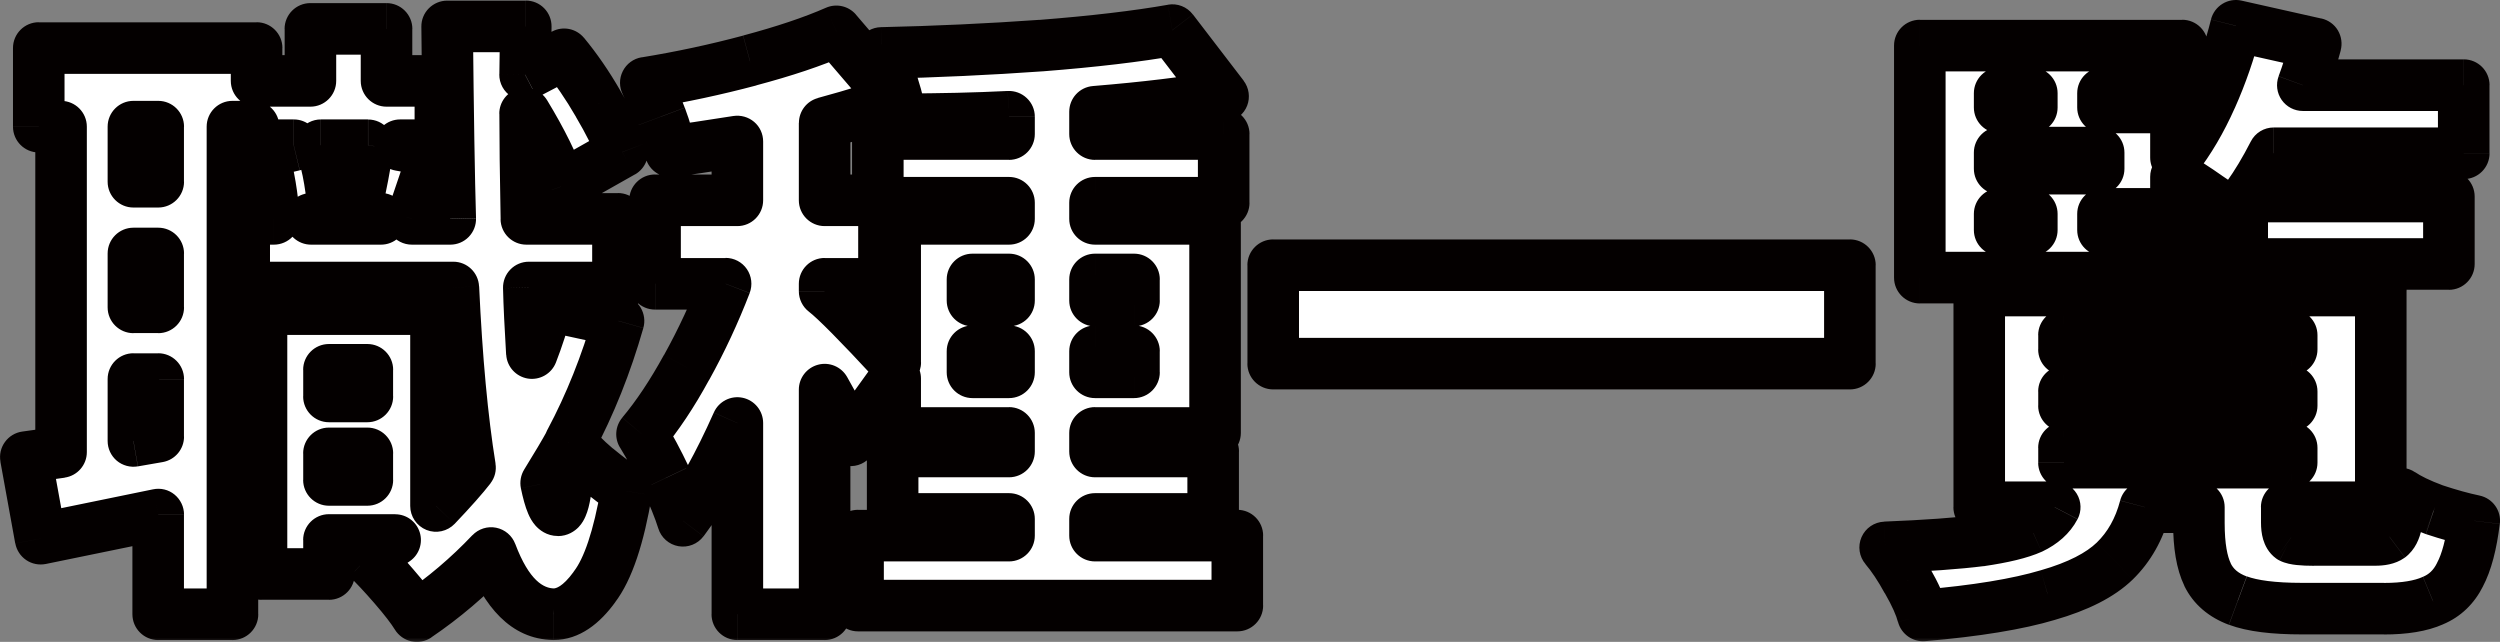 <?xml version="1.0" encoding="UTF-8"?>
<svg id="_レイヤー_2" data-name="レイヤー 2" xmlns="http://www.w3.org/2000/svg" xmlns:xlink="http://www.w3.org/1999/xlink" viewBox="0 0 313.8 80.57">
  <rect x="0" y="0" width="313.8" height="80.57" fill="#808080" stroke="none"/>
  <defs>
    <style>
      .cls-1 {
        mask: url(#mask);
      }

      .cls-2 {
        fill: #fff;
      }

      .cls-3 {
        fill: #040000;
      }
    </style>
    <mask id="mask" x="-.67" y="-1.48" width="315.52" height="82.52" maskUnits="userSpaceOnUse">
      <g id="path-1-outside-1_344_1306" data-name="path-1-outside-1 344 1306">
        <rect class="cls-2" x="-.67" y="-1.48" width="315.52" height="82.52"/>
        <path class="cls-3" d="M77.64,40.28c-1.55,5.44-3.57,10.49-6.06,15.15.72.98,1.81,2.1,3.26,3.34,1.5,1.24,2.77,2.2,3.81,2.87-.98,5.8-2.33,9.81-4.04,12.04-1.66,2.28-3.37,3.42-5.13,3.42-3.31-.05-5.93-2.61-7.84-7.69-2.85,3-5.95,5.64-9.32,7.92-.57-.93-1.53-2.17-2.87-3.73-1.29-1.5-2.41-2.69-3.34-3.57,1.09-.62,2.25-1.37,3.5-2.25h-8.31v4.27h-8.47v-33.24h21.9v24.7c1.97-2.07,3.39-3.68,4.27-4.82-.98-6.11-1.68-13.64-2.1-22.6h-26.25v-8.62h3.73c-.16-2.74-.62-5.51-1.4-8.31l3.88-.93h-5.05v-2.33h-2.64v61.2h-9.32v-12.5l-14.76,3.03-1.86-10.25,4.43-.62V15.9h-2.8V6.03h27.34v4.12h6.76V3.63h9.55v6.52h6.76v8.08h-5.05l4.35.78-2.87,8.47h4.82c-.16-5.07-.28-13.13-.39-24.15h9.86l-.08,6.06,4.89-2.56c1.5,1.81,2.93,3.88,4.27,6.21,1.35,2.28,2.36,4.3,3.03,6.06l-7.69,4.35c-.93-2.69-2.43-5.75-4.5-9.16,0,3.21.05,7.61.16,13.2h11.49v8.62h-11.18c.05,2.17.18,4.92.39,8.23.72-1.86,1.37-3.86,1.94-5.98l8.93,1.94ZM19.86,22.81v-6.91h-3.11v6.91h3.11ZM40.28,18.23c.47,1.35.83,2.8,1.09,4.35s.41,2.95.47,4.19l-2.8.7h8.78l-3.26-.7c.78-3.47,1.32-6.32,1.63-8.54h-5.9ZM19.86,38.58v-6.76h-3.11v6.76h3.11ZM46.11,46.42h-4.82v3.34h4.82v-3.34ZM16.75,55.35l3.11-.54v-7.22h-3.11v7.77ZM70.03,64.05c.72,0,1.22-2.8,1.48-8.39-.62,1.14-1.61,2.8-2.95,4.97.47,2.28.96,3.42,1.48,3.42ZM41.29,60.24h4.82v-3.34h-4.82v3.34ZM155.31,67.23v8.78h-47.61v-8.78h18.95v-2.1h-14.6v-8.47h14.6v-2.33h-14.29v-6.83l-5.59,7.77c-.93-2.07-2.02-4.19-3.26-6.37v28.19h-10.95v-24c-2.33,5.23-4.61,9.32-6.83,12.27-.47-1.5-1.19-3.29-2.17-5.36-.98-2.07-1.97-3.91-2.95-5.51,1.92-2.28,3.78-5.07,5.59-8.39,1.86-3.37,3.5-6.86,4.89-10.49h-8.85v-10.49h10.33v-7.38c-3.94.62-6.73,1.04-8.39,1.24-.21-1.24-.62-2.69-1.24-4.35-.62-1.66-1.24-3.08-1.86-4.27,4.45-.72,8.8-1.66,13.05-2.8,4.3-1.14,7.92-2.36,10.87-3.65l7.46,8.7c-1.97.78-4.94,1.71-8.93,2.8v9.71h6.68v-8.31h16.47v-2.17c-4.14.21-8.67.31-13.59.31-.1-1.14-.41-2.51-.93-4.12-.47-1.66-.96-3.05-1.48-4.19,6.83-.16,13.51-.47,20.04-.93,6.58-.52,12.06-1.17,16.47-1.94l6.37,8.31c-4.45.78-9.81,1.42-16.08,1.94v2.8h16.15v8.62h-16.15v2.02h15.07v26.87h-15.07v2.33h14.83v8.47h-14.83v2.1h17.86ZM103.51,36.56c1.35,1.04,4.3,4.01,8.85,8.93v-18.02h14.29v-2.02h-15.69v10.17h-7.46v.93ZM126.65,37.72v-2.64h-4.58v2.64h4.58ZM142.34,35.08h-4.89v2.64h4.89v-2.64ZM122.07,46.73h4.58v-2.64h-4.58v2.64ZM142.34,46.73v-2.64h-4.89v2.64h4.89ZM159.81,33.29h72.39v12.35h-72.39v-12.35ZM275.23,34.85h-34.25V5.72h32.93v5.98h-9.94v1.79h9.16v6.29c1.66-2.12,3.13-4.63,4.43-7.53,1.29-2.9,2.33-5.9,3.11-9.01l10.02,2.25c-.52,1.92-1.06,3.65-1.63,5.2h20.19v8.54h-23.84c-1.09,2.12-2.17,3.94-3.26,5.44h25.24v8.47h-25.94v-7.46l-1.09,1.4c-.83-.67-1.94-1.48-3.34-2.41-1.4-.98-2.69-1.81-3.88-2.49v4.66h-9.16v2.02h11.26v5.98ZM255.03,11.7h-4.04v1.79h4.04v-1.79ZM263.42,19.16h-12.43v2.02h12.43v-2.02ZM251,26.85v2.02h4.04v-2.02h-4.04ZM298.14,67.78c.83,0,1.42-.13,1.79-.39.41-.31.7-.85.85-1.63.21-.83.39-2.1.54-3.81.98.67,2.38,1.35,4.19,2.02,1.86.62,3.55,1.09,5.05,1.4-.36,2.95-.96,5.2-1.79,6.76-.78,1.55-1.92,2.64-3.42,3.26-1.5.67-3.55,1.01-6.14,1.01h-10.33c-3.52,0-6.19-.34-8-1.01-1.81-.67-3.08-1.76-3.81-3.26-.72-1.5-1.09-3.65-1.09-6.45v-2.02h-6.76c-.72,2.74-1.99,5-3.81,6.76-1.81,1.76-4.61,3.18-8.39,4.27-3.78,1.14-9.01,1.99-15.69,2.56-.31-1.19-.96-2.64-1.94-4.35-.93-1.71-1.86-3.11-2.8-4.19,5.13-.21,9.11-.49,11.96-.85,2.85-.41,4.97-.93,6.37-1.55,1.4-.67,2.38-1.55,2.95-2.64h-9.48v-27.18h50.41v27.18h-11.81v1.94c0,.98.18,1.61.54,1.86.41.21,1.37.31,2.87.31h7.69ZM259.07,42.07v1.79h28.58v-1.79h-28.58ZM259.07,49.14v1.79h28.58v-1.79h-28.58ZM259.07,56.21v1.86h28.58v-1.86h-28.58Z"/>
      </g>
    </mask>
  </defs>
  <g id="_レイヤー_1-2" data-name="レイヤー 1">
    <g>
      <path class="cls-2" d="M77.64,40.28c-1.55,5.44-3.57,10.49-6.06,15.15.72.98,1.81,2.1,3.26,3.34,1.5,1.24,2.77,2.2,3.81,2.87-.98,5.8-2.33,9.81-4.04,12.04-1.66,2.28-3.37,3.42-5.13,3.42-3.31-.05-5.93-2.61-7.84-7.69-2.85,3-5.95,5.64-9.32,7.92-.57-.93-1.53-2.17-2.87-3.73-1.29-1.5-2.41-2.69-3.34-3.57,1.09-.62,2.25-1.37,3.5-2.25h-8.31v4.27h-8.47v-33.24h21.9v24.7c1.97-2.07,3.39-3.68,4.27-4.82-.98-6.11-1.68-13.64-2.1-22.6h-26.25v-8.62h3.73c-.16-2.74-.62-5.51-1.4-8.31l3.88-.93h-5.05v-2.33h-2.64v61.2h-9.32v-12.5l-14.76,3.03-1.86-10.25,4.43-.62V15.9h-2.8V6.03h27.34v4.12h6.76V3.63h9.55v6.52h6.76v8.08h-5.05l4.35.78-2.87,8.47h4.82c-.16-5.07-.28-13.13-.39-24.15h9.86l-.08,6.06,4.89-2.56c1.5,1.81,2.93,3.88,4.27,6.21,1.35,2.28,2.36,4.3,3.03,6.06l-7.69,4.35c-.93-2.69-2.43-5.75-4.5-9.16,0,3.21.05,7.61.16,13.2h11.49v8.62h-11.18c.05,2.17.18,4.92.39,8.23.72-1.86,1.37-3.86,1.94-5.98l8.93,1.94ZM19.86,22.81v-6.91h-3.11v6.91h3.11ZM40.28,18.23c.47,1.35.83,2.8,1.09,4.35s.41,2.95.47,4.19l-2.8.7h8.78l-3.26-.7c.78-3.47,1.32-6.32,1.63-8.54h-5.9ZM19.86,38.58v-6.76h-3.11v6.76h3.11ZM46.11,46.42h-4.82v3.34h4.82v-3.34ZM16.75,55.35l3.11-.54v-7.22h-3.11v7.77ZM70.03,64.05c.72,0,1.22-2.8,1.48-8.39-.62,1.14-1.61,2.8-2.95,4.97.47,2.28.96,3.42,1.48,3.42ZM41.29,60.24h4.82v-3.34h-4.82v3.34ZM155.31,67.23v8.78h-47.61v-8.78h18.95v-2.1h-14.6v-8.47h14.6v-2.33h-14.29v-6.83l-5.59,7.77c-.93-2.07-2.02-4.19-3.26-6.37v28.19h-10.95v-24c-2.33,5.23-4.61,9.32-6.83,12.27-.47-1.5-1.19-3.29-2.17-5.36-.98-2.07-1.97-3.91-2.95-5.51,1.92-2.28,3.78-5.07,5.59-8.39,1.86-3.37,3.5-6.86,4.89-10.49h-8.85v-10.49h10.33v-7.38c-3.94.62-6.73,1.04-8.39,1.24-.21-1.24-.62-2.69-1.24-4.35-.62-1.66-1.24-3.08-1.86-4.27,4.45-.72,8.8-1.66,13.05-2.8,4.3-1.14,7.92-2.36,10.87-3.65l7.46,8.7c-1.97.78-4.94,1.71-8.93,2.8v9.71h6.68v-8.31h16.47v-2.17c-4.14.21-8.67.31-13.59.31-.1-1.14-.41-2.51-.93-4.12-.47-1.66-.96-3.05-1.48-4.19,6.83-.16,13.51-.47,20.04-.93,6.58-.52,12.06-1.17,16.47-1.94l6.37,8.31c-4.45.78-9.81,1.42-16.08,1.94v2.8h16.15v8.62h-16.15v2.02h15.07v26.87h-15.07v2.33h14.83v8.47h-14.83v2.1h17.86ZM103.51,36.56c1.35,1.04,4.3,4.01,8.85,8.93v-18.02h14.29v-2.02h-15.69v10.17h-7.46v.93ZM126.65,37.72v-2.64h-4.58v2.64h4.58ZM142.34,35.08h-4.89v2.64h4.89v-2.64ZM122.07,46.73h4.58v-2.64h-4.58v2.64ZM142.34,46.73v-2.64h-4.89v2.64h4.89ZM159.81,33.29h72.39v12.35h-72.39v-12.35ZM275.23,34.85h-34.25V5.72h32.93v5.98h-9.94v1.79h9.16v6.29c1.66-2.12,3.13-4.63,4.43-7.53,1.29-2.9,2.33-5.9,3.11-9.01l10.02,2.25c-.52,1.92-1.06,3.65-1.63,5.2h20.19v8.54h-23.84c-1.09,2.12-2.17,3.94-3.26,5.44h25.24v8.47h-25.94v-7.46l-1.09,1.4c-.83-.67-1.94-1.48-3.34-2.41-1.4-.98-2.69-1.81-3.88-2.49v4.66h-9.16v2.02h11.26v5.98ZM255.03,11.7h-4.04v1.79h4.04v-1.79ZM263.42,19.16h-12.43v2.02h12.43v-2.02ZM251,26.85v2.02h4.04v-2.02h-4.04ZM298.14,67.78c.83,0,1.42-.13,1.79-.39.41-.31.7-.85.85-1.63.21-.83.39-2.1.54-3.81.98.67,2.38,1.35,4.19,2.02,1.86.62,3.55,1.09,5.05,1.4-.36,2.95-.96,5.2-1.79,6.76-.78,1.55-1.92,2.64-3.42,3.26-1.5.67-3.55,1.01-6.14,1.01h-10.33c-3.52,0-6.19-.34-8-1.01-1.81-.67-3.08-1.76-3.81-3.26-.72-1.5-1.09-3.65-1.09-6.45v-2.02h-6.76c-.72,2.74-1.99,5-3.81,6.76-1.81,1.76-4.61,3.18-8.39,4.27-3.78,1.14-9.01,1.99-15.69,2.56-.31-1.19-.96-2.64-1.94-4.35-.93-1.71-1.86-3.11-2.8-4.19,5.13-.21,9.11-.49,11.96-.85,2.85-.41,4.97-.93,6.37-1.55,1.4-.67,2.38-1.55,2.95-2.64h-9.48v-27.18h50.41v27.18h-11.81v1.94c0,.98.18,1.61.54,1.86.41.21,1.37.31,2.87.31h7.69ZM259.07,42.07v1.79h28.58v-1.79h-28.58ZM259.07,49.14v1.79h28.58v-1.79h-28.58ZM259.07,56.21v1.86h28.58v-1.86h-28.58Z"/>
      <g class="cls-1">
        <path class="cls-3" d="M77.64,40.28l3.11.89c.25-.86.12-1.78-.33-2.55-.46-.77-1.22-1.31-2.09-1.5l-.69,3.16ZM71.58,55.43l-2.86-1.52c-.59,1.1-.49,2.44.25,3.44l2.61-1.92ZM74.85,58.77l-2.11,2.46s.03.02.04.04l2.06-2.49ZM78.65,61.64l3.19.54c.22-1.27-.34-2.55-1.43-3.25l-1.76,2.71ZM74.61,73.68l-2.57-1.97s-.03.04-.05.07l2.62,1.9ZM69.49,77.1l-.05,3.24s.03,0,.05,0v-3.24ZM61.64,69.41l3.03-1.14c-.39-1.04-1.3-1.81-2.39-2.03-1.09-.22-2.22.14-2.99.95l2.35,2.23ZM52.32,77.33l-2.76,1.69c.46.75,1.21,1.29,2.08,1.48.86.19,1.77.01,2.5-.48l-1.81-2.68ZM49.45,73.6l-2.45,2.11h0s2.45-2.11,2.45-2.11ZM46.11,70.03l-1.61-2.81c-.89.51-1.49,1.41-1.61,2.43-.12,1.02.25,2.03.99,2.74l2.22-2.35ZM49.6,67.78l1.87,2.64c1.15-.81,1.64-2.28,1.21-3.62-.43-1.34-1.67-2.25-3.08-2.25v3.24ZM41.29,67.78v-3.24c-1.79,0-3.24,1.45-3.24,3.24h3.24ZM41.29,72.05v3.24c1.79,0,3.24-1.45,3.24-3.24h-3.24ZM32.83,72.05h-3.24c0,1.79,1.45,3.24,3.24,3.24v-3.24ZM32.83,38.81v-3.24c-1.79,0-3.24,1.45-3.24,3.24h3.24ZM54.73,38.81h3.24c0-1.79-1.45-3.24-3.24-3.24v3.24ZM54.73,63.51h-3.24c0,1.32.81,2.51,2.04,3.01,1.23.49,2.63.18,3.55-.78l-2.35-2.23ZM59,58.69l2.56,1.98c.55-.71.78-1.61.63-2.49l-3.2.51ZM56.9,36.09l3.23-.15c-.08-1.73-1.5-3.09-3.23-3.09v3.24ZM30.65,36.09h-3.24c0,1.79,1.45,3.24,3.24,3.24v-3.24ZM30.65,27.47v-3.24c-1.79,0-3.24,1.45-3.24,3.24h3.24ZM34.38,27.47v3.24c.89,0,1.74-.37,2.35-1.01.61-.65.93-1.52.88-2.41l-3.23.18ZM32.98,19.16l-.76-3.15c-.85.2-1.59.75-2.03,1.5-.45.76-.56,1.66-.33,2.51l3.12-.87ZM36.87,18.23l.76,3.15c1.59-.38,2.65-1.9,2.46-3.53-.19-1.63-1.57-2.86-3.21-2.86v3.24ZM31.82,18.23h-3.24c0,1.79,1.45,3.24,3.24,3.24v-3.24ZM31.82,15.9h3.24c0-1.79-1.45-3.24-3.24-3.24v3.24ZM29.18,15.9v-3.24c-1.79,0-3.24,1.45-3.24,3.24h3.24ZM29.18,77.1v3.24c1.79,0,3.24-1.45,3.24-3.24h-3.24ZM19.86,77.1h-3.24c0,1.79,1.45,3.24,3.24,3.24v-3.24ZM19.86,64.59h3.24c0-.97-.44-1.89-1.19-2.51s-1.74-.86-2.7-.66l.65,3.17ZM5.1,67.62l-3.18.58c.16.86.65,1.61,1.37,2.1.72.49,1.61.66,2.46.49l-.65-3.17ZM3.24,57.37l-.45-3.2c-.87.12-1.66.6-2.17,1.31-.52.71-.72,1.61-.56,2.47l3.18-.58ZM7.66,56.75l.45,3.2c1.6-.22,2.79-1.59,2.79-3.2h-3.24ZM7.66,15.9h3.24c0-1.79-1.45-3.24-3.24-3.24v3.24ZM4.87,15.9H1.63c0,1.79,1.45,3.24,3.24,3.24v-3.24ZM4.87,6.03v-3.24c-1.79,0-3.24,1.45-3.24,3.24h3.24ZM32.21,6.03h3.24c0-1.79-1.45-3.24-3.24-3.24v3.24ZM32.21,10.15h-3.24c0,1.79,1.45,3.24,3.24,3.24v-3.24ZM38.96,10.15v3.24c1.79,0,3.24-1.45,3.24-3.24h-3.24ZM38.96,3.63V.39c-1.79,0-3.24,1.45-3.24,3.24h3.24ZM48.52,3.63h3.24c0-1.79-1.45-3.24-3.24-3.24v3.24ZM48.52,10.15h-3.24c0,1.79,1.45,3.24,3.24,3.24v-3.24ZM55.27,10.15h3.24c0-1.79-1.45-3.24-3.24-3.24v3.24ZM55.27,18.23v3.24c1.79,0,3.24-1.45,3.24-3.24h-3.24ZM50.23,18.23v-3.24c-1.68,0-3.08,1.28-3.22,2.95-.15,1.67,1,3.18,2.65,3.47l.57-3.19ZM54.57,19l3.06,1.04c.3-.89.2-1.87-.28-2.69-.48-.81-1.29-1.37-2.22-1.54l-.57,3.19ZM51.7,27.47l-3.06-1.04c-.34.99-.17,2.08.43,2.93.61.85,1.59,1.35,2.63,1.35v-3.24ZM56.52,27.47v3.24c.88,0,1.71-.35,2.32-.98.61-.63.94-1.48.91-2.35l-3.23.1ZM56.13,3.31V.08c-.86,0-1.69.35-2.3.96-.61.61-.95,1.44-.94,2.31l3.24-.03ZM65.99,3.31l3.24.04c.01-.87-.32-1.7-.93-2.32-.61-.62-1.44-.96-2.3-.96v3.24ZM65.91,9.37l-3.24-.04c-.01,1.14.57,2.2,1.54,2.8.97.6,2.18.64,3.19.11l-1.5-2.87ZM70.81,6.81l2.49-2.06c-.98-1.18-2.64-1.51-3.99-.8l1.5,2.87ZM75.08,13.02l-2.8,1.62s.01.02.02.03l2.79-1.65ZM78.11,19.08l1.59,2.82c1.39-.79,2-2.48,1.43-3.97l-3.02,1.16ZM70.42,23.43l-3.06,1.06c.31.91,1.02,1.63,1.91,1.97.9.34,1.9.26,2.74-.21l-1.59-2.82ZM65.91,14.27l2.77-1.68c-.75-1.24-2.24-1.83-3.64-1.44-1.4.39-2.37,1.66-2.37,3.12h3.24ZM66.07,27.47l-3.24.06c.03,1.76,1.47,3.18,3.24,3.18v-3.24ZM77.56,27.47h3.24c0-1.79-1.45-3.24-3.24-3.24v3.24ZM77.56,36.09v3.24c1.79,0,3.24-1.45,3.24-3.24h-3.24ZM66.38,36.09v-3.24c-.87,0-1.71.35-2.32.98-.61.62-.94,1.47-.92,2.34l3.24-.08ZM66.77,44.32l-3.23.2c.09,1.52,1.23,2.76,2.73,3,1.5.23,2.96-.61,3.51-2.02l-3.02-1.17ZM68.71,38.34l.69-3.16c-1.69-.37-3.37.66-3.81,2.32l3.13.84ZM19.86,22.81v3.24c1.79,0,3.24-1.45,3.24-3.24h-3.24ZM19.86,15.9h3.24c0-1.79-1.45-3.24-3.24-3.24v3.24ZM16.75,15.9v-3.24c-1.79,0-3.24,1.45-3.24,3.24h3.24ZM16.75,22.81h-3.24c0,1.79,1.45,3.24,3.24,3.24v-3.24ZM40.28,18.23v-3.24c-1.05,0-2.03.51-2.64,1.36-.61.85-.76,1.95-.42,2.94l3.06-1.06ZM41.37,22.58l3.19-.53h0l-3.19.53ZM41.84,26.77l.78,3.14c1.49-.37,2.51-1.74,2.45-3.27l-3.23.13ZM39.04,27.47l-.78-3.14c-1.59.4-2.63,1.91-2.43,3.54.2,1.62,1.58,2.84,3.21,2.84v-3.24ZM47.82,27.47v3.24c1.66,0,3.04-1.25,3.22-2.9s-.92-3.16-2.54-3.51l-.68,3.16ZM44.56,26.77l-3.16-.71c-.19.84-.03,1.73.43,2.45.47.73,1.2,1.24,2.05,1.42l.68-3.16ZM46.19,18.23l3.21.45c.13-.93-.15-1.87-.76-2.57-.61-.71-1.5-1.11-2.44-1.11v3.24ZM19.86,38.58v3.24c1.79,0,3.24-1.45,3.24-3.24h-3.24ZM19.86,31.82h3.24c0-1.79-1.45-3.24-3.24-3.24v3.24ZM16.75,31.82v-3.24c-1.79,0-3.24,1.45-3.24,3.24h3.24ZM16.75,38.58h-3.24c0,1.79,1.45,3.24,3.24,3.24v-3.24ZM46.11,46.42h3.24c0-1.79-1.45-3.24-3.24-3.24v3.24ZM41.29,46.42v-3.24c-1.79,0-3.24,1.45-3.24,3.24h3.24ZM41.29,49.76h-3.24c0,1.79,1.45,3.24,3.24,3.24v-3.24ZM46.11,49.76v3.24c1.79,0,3.24-1.45,3.24-3.24h-3.24ZM16.75,55.35h-3.24c0,.96.42,1.86,1.15,2.48.73.61,1.7.87,2.64.71l-.56-3.19ZM19.86,54.81l.56,3.19c1.55-.27,2.68-1.62,2.68-3.19h-3.24ZM19.86,47.58h3.24c0-1.79-1.45-3.24-3.24-3.24v3.24ZM16.75,47.58v-3.24c-1.79,0-3.24,1.45-3.24,3.24h3.24ZM71.51,55.66l3.23.15c.07-1.51-.91-2.86-2.36-3.27-1.45-.41-2.99.24-3.71,1.57l2.84,1.55ZM68.55,60.63l-2.75-1.7c-.43.7-.58,1.54-.42,2.35l3.17-.65ZM41.29,60.24h-3.24c0,1.79,1.45,3.24,3.24,3.24v-3.24ZM46.11,60.24v3.24c1.79,0,3.24-1.45,3.24-3.24h-3.24ZM46.11,56.91h3.24c0-1.79-1.45-3.24-3.24-3.24v3.24ZM41.29,56.91v-3.24c-1.79,0-3.24,1.45-3.24,3.24h3.24ZM74.53,39.4c-1.5,5.23-3.43,10.07-5.8,14.51l5.71,3.05c2.6-4.88,4.7-10.14,6.31-15.78l-6.22-1.78ZM68.98,57.35c.93,1.26,2.22,2.55,3.76,3.88l4.21-4.91c-1.36-1.16-2.24-2.09-2.76-2.8l-5.21,3.84ZM72.78,61.26c1.55,1.28,2.92,2.33,4.11,3.09l3.53-5.43c-.89-.58-2.05-1.45-3.51-2.65l-4.13,4.99ZM75.46,61.1c-.97,5.73-2.22,9.06-3.42,10.61l5.13,3.94c2.22-2.9,3.67-7.6,4.66-13.47l-6.38-1.08ZM72,71.78c-1.42,1.95-2.28,2.08-2.51,2.08v6.47c3.3,0,5.85-2.14,7.74-4.75l-5.23-3.81ZM69.54,73.86c-1.24-.02-3.09-.88-4.87-5.6l-6.06,2.29c2.05,5.43,5.44,9.7,10.82,9.78l.1-6.47ZM59.29,67.18c-2.69,2.84-5.62,5.32-8.79,7.47l3.63,5.36c3.56-2.41,6.85-5.21,9.85-8.38l-4.7-4.45ZM55.08,75.64c-.71-1.16-1.81-2.57-3.19-4.16l-4.89,4.24c1.31,1.51,2.13,2.6,2.56,3.3l5.52-3.37ZM51.9,71.49c-1.33-1.55-2.53-2.83-3.57-3.81l-4.44,4.71c.82.78,1.85,1.88,3.11,3.33l4.9-4.23ZM47.71,72.84c1.2-.68,2.45-1.49,3.76-2.42l-3.74-5.28c-1.17.83-2.25,1.52-3.23,2.08l3.21,5.62ZM49.6,64.54h-8.31v6.47h8.31v-6.47ZM38.06,67.78v4.27h6.47v-4.27h-6.47ZM41.29,68.81h-8.47v6.47h8.47v-6.47ZM36.06,72.05v-33.24h-6.47v33.24h6.47ZM32.83,42.04h21.9v-6.47h-21.9v6.47ZM51.49,38.81v24.7h6.47v-24.7h-6.47ZM57.08,65.74c1.99-2.09,3.5-3.79,4.49-5.07l-5.12-3.96c-.78,1-2.11,2.51-4.06,4.57l4.69,4.46ZM62.2,58.18c-.96-5.95-1.65-13.35-2.06-22.24l-6.47.3c.42,9.03,1.13,16.7,2.13,22.97l6.39-1.03ZM56.9,32.85h-26.25v6.47h26.25v-6.47ZM33.89,36.09v-8.62h-6.47v8.62h6.47ZM30.65,30.71h3.73v-6.47h-3.73v6.47ZM37.61,27.29c-.17-2.99-.68-5.99-1.51-8.99l-6.24,1.73c.72,2.59,1.14,5.13,1.29,7.63l6.46-.37ZM33.74,22.31l3.88-.93-1.51-6.29-3.88.93,1.51,6.29ZM36.87,14.99h-5.05v6.47h5.05v-6.47ZM35.05,18.23v-2.33h-6.47v2.33h6.47ZM31.82,12.66h-2.64v6.47h2.64v-6.47ZM25.94,15.9v61.2h6.47V15.9h-6.47ZM29.18,73.86h-9.32v6.47h9.32v-6.47ZM23.09,77.1v-12.5h-6.47v12.5h6.47ZM19.21,61.42l-14.76,3.03,1.3,6.34,14.76-3.03-1.3-6.34ZM8.28,67.04l-1.86-10.25L.05,57.95l1.86,10.25,6.37-1.16ZM3.69,60.58l4.43-.62-.9-6.41-4.43.62.9,6.41ZM10.9,56.75V15.9h-6.47v40.85h6.47ZM7.66,12.66h-2.8v6.47h2.8v-6.47ZM8.1,15.9V6.03H1.63v9.86h6.47ZM4.87,9.27h27.34V2.8H4.87v6.47ZM28.97,6.03v4.12h6.47v-4.12h-6.47ZM32.21,13.39h6.76v-6.47h-6.76v6.47ZM42.2,10.15V3.63h-6.47v6.52h6.47ZM38.96,6.86h9.55V.39h-9.55v6.47ZM45.28,3.63v6.52h6.47V3.63h-6.47ZM48.52,13.39h6.76v-6.47h-6.76v6.47ZM52.04,10.15v8.08h6.47v-8.08h-6.47ZM55.27,14.99h-5.05v6.47h5.05v-6.47ZM49.66,21.41l4.35.78,1.14-6.37-4.35-.78-1.14,6.37ZM51.51,17.96l-2.87,8.47,6.13,2.08,2.87-8.47-6.13-2.08ZM51.7,30.71h4.82v-6.47h-4.82v6.47ZM59.75,27.37c-.15-5.04-.28-13.06-.39-24.09l-6.47.06c.1,11.03.23,19.11.39,24.22l6.47-.2ZM56.13,6.55h9.86V.08h-9.86v6.47ZM62.76,3.27l-.08,6.06,6.47.08.08-6.06-6.47-.08ZM67.42,12.24l4.89-2.56-3-5.73-4.89,2.56,3,5.73ZM68.32,8.87c1.37,1.65,2.69,3.57,3.96,5.77l5.6-3.24c-1.42-2.47-2.95-4.69-4.58-6.66l-4.98,4.13ZM72.29,14.67c1.29,2.18,2.2,4.03,2.79,5.57l6.05-2.31c-.76-1.98-1.86-4.17-3.27-6.55l-5.57,3.29ZM76.51,16.26l-7.69,4.35,3.19,5.63,7.69-4.35-3.19-5.63ZM73.48,22.37c-1.03-2.98-2.65-6.24-4.8-9.78l-5.54,3.35c2,3.29,3.38,6.14,4.21,8.55l6.12-2.12ZM62.68,14.27c0,3.24.05,7.66.16,13.26l6.47-.12c-.1-5.58-.15-9.96-.15-13.14h-6.47ZM66.07,30.71h11.49v-6.47h-11.49v6.47ZM74.33,27.47v8.62h6.47v-8.62h-6.47ZM77.56,32.85h-11.18v6.47h11.18v-6.47ZM63.14,36.17c.05,2.23.19,5.02.39,8.36l6.46-.4c-.21-3.29-.33-5.99-.38-8.11l-6.47.15ZM69.78,45.5c.77-1.98,1.45-4.09,2.05-6.31l-6.25-1.68c-.54,2.02-1.15,3.9-1.83,5.65l6.03,2.35ZM68.02,41.5l8.93,1.94,1.38-6.32-8.93-1.94-1.38,6.32ZM23.09,22.81v-6.91h-6.47v6.91h6.47ZM19.86,12.66h-3.11v6.47h3.11v-6.47ZM13.51,15.9v6.91h6.47v-6.91h-6.47ZM16.75,26.05h3.11v-6.47h-3.11v6.47ZM37.23,19.29c.4,1.16.72,2.43.95,3.82l6.38-1.06c-.29-1.71-.69-3.34-1.22-4.88l-6.12,2.12ZM38.18,23.11c.24,1.45.38,2.72.42,3.8l6.47-.27c-.06-1.41-.23-2.94-.51-4.59l-6.38,1.06ZM41.05,23.63l-2.8.7,1.57,6.28,2.8-.7-1.57-6.28ZM39.04,30.71h8.78v-6.47h-8.78v6.47ZM48.5,24.3l-3.26-.7-1.36,6.33,3.26.7,1.36-6.33ZM47.71,27.48c.79-3.51,1.35-6.45,1.68-8.8l-6.41-.89c-.29,2.1-.82,4.86-1.58,8.28l6.32,1.41ZM46.19,14.99h-5.9v6.47h5.9v-6.47ZM23.09,38.58v-6.76h-6.47v6.76h6.47ZM19.86,28.58h-3.11v6.47h3.11v-6.47ZM13.51,31.82v6.76h6.47v-6.76h-6.47ZM16.75,41.81h3.11v-6.47h-3.11v6.47ZM46.11,43.18h-4.82v6.47h4.82v-6.47ZM38.06,46.42v3.34h6.47v-3.34h-6.47ZM41.29,53h4.82v-6.47h-4.82v6.47ZM49.34,49.76v-3.34h-6.47v3.34h6.47ZM17.31,58.54l3.11-.54-1.12-6.38-3.11.54,1.12,6.38ZM23.09,54.81v-7.22h-6.47v7.22h6.47ZM19.86,44.35h-3.11v6.47h3.11v-6.47ZM13.51,47.58v7.77h6.47v-7.77h-6.47ZM70.03,67.29c1.24,0,2.12-.63,2.6-1.13.45-.47.71-.99.86-1.34.31-.7.5-1.53.63-2.3.28-1.61.48-3.87.61-6.7l-6.47-.3c-.13,2.76-.31,4.69-.52,5.88-.11.62-.2.85-.19.84,0-.02.03-.08.09-.16.05-.08.15-.23.3-.39.32-.33,1.02-.87,2.08-.87v6.47ZM68.66,54.11c-.58,1.06-1.52,2.65-2.86,4.82l5.5,3.41c1.35-2.19,2.38-3.9,3.04-5.12l-5.68-3.1ZM65.38,61.28c.25,1.2.54,2.32.92,3.2.18.43.47.99.92,1.5.45.5,1.38,1.3,2.81,1.3v-6.47c1.16,0,1.84.66,2.04.88.2.22.24.36.18.22-.11-.26-.3-.85-.52-1.93l-6.34,1.3ZM41.29,63.48h4.82v-6.47h-4.82v6.47ZM49.34,60.24v-3.34h-6.47v3.34h6.47ZM46.11,53.67h-4.82v6.47h4.82v-6.47ZM38.06,56.91v3.34h6.47v-3.34h-6.47ZM155.31,67.23h3.24c0-1.79-1.45-3.24-3.24-3.24v3.24ZM155.31,76.01v3.24c1.79,0,3.24-1.45,3.24-3.24h-3.24ZM107.7,76.01h-3.24c0,1.79,1.45,3.24,3.24,3.24v-3.24ZM107.7,67.23v-3.24c-1.79,0-3.24,1.45-3.24,3.24h3.24ZM126.65,67.23v3.24c1.79,0,3.24-1.45,3.24-3.24h-3.24ZM126.65,65.14h3.24c0-1.79-1.45-3.24-3.24-3.24v3.24ZM112.05,65.14h-3.24c0,1.79,1.45,3.24,3.24,3.24v-3.24ZM112.05,56.67v-3.24c-1.79,0-3.24,1.45-3.24,3.24h3.24ZM126.65,56.67v3.24c1.79,0,3.24-1.45,3.24-3.24h-3.24ZM126.65,54.34h3.24c0-1.79-1.45-3.24-3.24-3.24v3.24ZM112.36,54.34h-3.24c0,1.79,1.45,3.24,3.24,3.24v-3.24ZM112.36,47.51h3.24c0-1.4-.91-2.65-2.24-3.08-1.34-.43-2.8.05-3.62,1.19l2.63,1.89ZM106.77,55.27l-2.95,1.33c.47,1.05,1.48,1.78,2.63,1.89,1.15.12,2.28-.39,2.95-1.33l-2.63-1.89ZM103.51,48.91l2.81-1.61c-.73-1.27-2.22-1.9-3.64-1.52-1.42.38-2.41,1.66-2.41,3.13h3.24ZM103.51,77.1v3.24c1.79,0,3.24-1.45,3.24-3.24h-3.24ZM92.55,77.1h-3.24c0,1.79,1.45,3.24,3.24,3.24v-3.24ZM92.55,53.1h3.24c0-1.53-1.07-2.85-2.56-3.17-1.49-.32-3.01.45-3.63,1.85l2.96,1.32ZM85.72,65.37l-3.09.96c.36,1.16,1.34,2.02,2.53,2.23,1.2.21,2.41-.27,3.14-1.24l-2.58-1.95ZM83.54,60.01l-2.92,1.39,2.92-1.39ZM80.59,54.5l-2.48-2.08c-.9,1.07-1.01,2.59-.28,3.77l2.76-1.69ZM86.19,46.11l-2.83-1.57v.02s2.83,1.55,2.83,1.55ZM91.08,35.62l3.02,1.16c.38-1,.25-2.12-.35-3-.6-.88-1.6-1.41-2.67-1.41v3.24ZM82.22,35.62h-3.24c0,1.79,1.45,3.24,3.24,3.24v-3.24ZM82.22,25.14v-3.24c-1.79,0-3.24,1.45-3.24,3.24h3.24ZM92.55,25.14v3.24c1.79,0,3.24-1.45,3.24-3.24h-3.24ZM92.55,17.76h3.24c0-.95-.41-1.85-1.13-2.46-.72-.61-1.67-.88-2.61-.74l.5,3.2ZM84.17,19l-3.19.53c.29,1.71,1.87,2.89,3.59,2.68l-.4-3.21ZM81.06,10.38l-.52-3.19c-1.03.17-1.91.82-2.37,1.75-.47.93-.46,2.02.02,2.95l2.87-1.5ZM94.11,7.59l-.83-3.13h0s.84,3.13.84,3.13ZM104.98,3.94l2.46-2.11c-.93-1.08-2.45-1.43-3.76-.86l1.3,2.96ZM112.44,12.63l1.19,3.01c.97-.38,1.7-1.22,1.95-2.23.25-1.02,0-2.09-.68-2.89l-2.46,2.11ZM103.51,15.43l-.85-3.12c-1.41.38-2.38,1.66-2.38,3.12h3.24ZM103.51,25.14h-3.24c0,1.79,1.45,3.24,3.24,3.24v-3.24ZM110.18,25.14v3.24c1.79,0,3.24-1.45,3.24-3.24h-3.24ZM110.18,16.83v-3.24c-1.79,0-3.24,1.45-3.24,3.24h3.24ZM126.65,16.83v3.24c1.79,0,3.24-1.45,3.24-3.24h-3.24ZM126.65,14.65h3.24c0-.89-.36-1.73-1.01-2.34-.64-.61-1.51-.93-2.39-.89l.16,3.23ZM113.06,14.96l-3.22.29c.15,1.67,1.55,2.94,3.22,2.94v-3.24ZM112.13,10.85l-3.12.88s.02.08.04.12l3.08-.99ZM110.65,6.65l-.07-3.24c-1.09.02-2.09.59-2.67,1.51-.58.92-.66,2.07-.21,3.06l2.95-1.34ZM130.69,5.72l.23,3.23s.02,0,.02,0l-.25-3.23ZM147.15,3.78l2.57-1.97c-.73-.96-1.94-1.43-3.13-1.22l.56,3.19ZM153.52,12.09l.56,3.19c1.11-.19,2.05-.96,2.46-2.01.41-1.05.24-2.25-.45-3.15l-2.57,1.97ZM137.45,14.03l-.27-3.23c-1.68.14-2.97,1.54-2.97,3.23h3.24ZM137.45,16.83h-3.24c0,1.79,1.45,3.24,3.24,3.24v-3.24ZM153.6,16.83h3.24c0-1.79-1.45-3.24-3.24-3.24v3.24ZM153.6,25.45v3.24c1.79,0,3.24-1.45,3.24-3.24h-3.24ZM137.45,25.45v-3.24c-1.79,0-3.24,1.45-3.24,3.24h3.24ZM137.45,27.47h-3.24c0,1.79,1.45,3.24,3.24,3.24v-3.24ZM152.51,27.47h3.24c0-1.79-1.45-3.24-3.24-3.24v3.24ZM152.51,54.34v3.24c1.79,0,3.24-1.45,3.24-3.24h-3.24ZM137.45,54.34v-3.24c-1.79,0-3.24,1.45-3.24,3.24h3.24ZM137.45,56.67h-3.24c0,1.79,1.45,3.24,3.24,3.24v-3.24ZM152.28,56.67h3.24c0-1.79-1.45-3.24-3.24-3.24v3.24ZM152.28,65.14v3.24c1.79,0,3.24-1.45,3.24-3.24h-3.24ZM137.45,65.14v-3.24c-1.79,0-3.24,1.45-3.24,3.24h3.24ZM137.45,67.23h-3.24c0,1.79,1.45,3.24,3.24,3.24v-3.24ZM103.51,36.56h-3.24c0,1,.47,1.95,1.26,2.56l1.97-2.56ZM112.36,45.49l-2.37,2.2c.9.98,2.32,1.3,3.56.81,1.24-.49,2.06-1.68,2.06-3.01h-3.24ZM112.36,27.47v-3.24c-1.79,0-3.24,1.45-3.24,3.24h3.24ZM126.65,27.47v3.24c1.79,0,3.24-1.45,3.24-3.24h-3.24ZM126.65,25.45h3.24c0-1.79-1.45-3.24-3.24-3.24v3.24ZM110.96,25.45v-3.24c-1.79,0-3.24,1.45-3.24,3.24h3.24ZM110.96,35.62v3.24c1.79,0,3.24-1.45,3.24-3.24h-3.24ZM103.51,35.62v-3.24c-1.79,0-3.24,1.45-3.24,3.24h3.24ZM126.65,37.72v3.24c1.79,0,3.24-1.45,3.24-3.24h-3.24ZM126.65,35.08h3.24c0-1.79-1.45-3.24-3.24-3.24v3.24ZM122.07,35.08v-3.24c-1.79,0-3.24,1.45-3.24,3.24h3.24ZM122.07,37.72h-3.24c0,1.79,1.45,3.24,3.24,3.24v-3.24ZM142.34,35.08h3.24c0-1.79-1.45-3.24-3.24-3.24v3.24ZM137.45,35.08v-3.24c-1.79,0-3.24,1.45-3.24,3.24h3.24ZM137.45,37.72h-3.24c0,1.79,1.45,3.24,3.24,3.24v-3.24ZM142.34,37.72v3.24c1.79,0,3.24-1.45,3.24-3.24h-3.24ZM122.07,46.73h-3.24c0,1.79,1.45,3.24,3.24,3.24v-3.24ZM126.65,46.73v3.24c1.79,0,3.24-1.45,3.24-3.24h-3.24ZM126.65,44.09h3.24c0-1.79-1.45-3.24-3.24-3.24v3.24ZM122.07,44.09v-3.24c-1.79,0-3.24,1.45-3.24,3.24h3.24ZM142.34,46.73v3.24c1.79,0,3.24-1.45,3.24-3.24h-3.24ZM142.34,44.09h3.24c0-1.79-1.45-3.24-3.24-3.24v3.24ZM137.45,44.09v-3.24c-1.79,0-3.24,1.45-3.24,3.24h3.24ZM137.45,46.73h-3.24c0,1.79,1.45,3.24,3.24,3.24v-3.24ZM152.07,67.23v8.78h6.47v-8.78h-6.47ZM155.31,72.78h-47.61v6.47h47.61v-6.47ZM110.94,76.01v-8.78h-6.47v8.78h6.47ZM107.7,70.47h18.95v-6.47h-18.95v6.47ZM129.89,67.23v-2.1h-6.47v2.1h6.47ZM126.65,61.9h-14.6v6.47h14.6v-6.47ZM115.28,65.14v-8.47h-6.47v8.47h6.47ZM112.05,59.91h14.6v-6.47h-14.6v6.47ZM129.89,56.67v-2.33h-6.47v2.33h6.47ZM126.65,51.11h-14.29v6.47h14.29v-6.47ZM115.6,54.34v-6.83h-6.47v6.83h6.47ZM109.73,45.62l-5.59,7.77,5.25,3.78,5.59-7.77-5.25-3.78ZM109.72,53.95c-.98-2.18-2.11-4.39-3.4-6.65l-5.62,3.21c1.2,2.09,2.24,4.12,3.12,6.09l5.9-2.66ZM100.27,48.91v28.19h6.47v-28.19h-6.47ZM103.51,73.86h-10.95v6.47h10.95v-6.47ZM95.79,77.1v-24h-6.47v24h6.47ZM89.6,51.78c-2.28,5.11-4.44,8.96-6.46,11.64l5.17,3.9c2.43-3.22,4.83-7.56,7.21-12.9l-5.91-2.63ZM88.81,64.41c-.53-1.7-1.32-3.64-2.34-5.79l-5.85,2.78c.94,1.99,1.6,3.62,2.01,4.93l6.18-1.92ZM86.47,58.62c-1.02-2.15-2.06-4.1-3.12-5.82l-5.52,3.38c.91,1.49,1.84,3.22,2.79,5.21l5.85-2.78ZM83.07,56.58c2.08-2.48,4.07-5.46,5.95-8.92l-5.68-3.11c-1.74,3.17-3.48,5.78-5.23,7.86l4.95,4.17ZM89.02,47.68c1.94-3.5,3.63-7.13,5.08-10.89l-6.04-2.33c-1.35,3.49-2.91,6.85-4.7,10.08l5.66,3.14ZM91.08,32.39h-8.85v6.47h8.85v-6.47ZM85.46,35.62v-10.49h-6.47v10.49h6.47ZM82.22,28.38h10.33v-6.47h-10.33v6.47ZM95.79,25.14v-7.38h-6.47v7.38h6.47ZM92.05,14.56c-3.93.62-6.68,1.03-8.28,1.23l.8,6.42c1.71-.21,4.56-.64,8.49-1.26l-1.01-6.39ZM87.36,18.47c-.25-1.51-.74-3.17-1.4-4.95l-6.06,2.27c.58,1.53.92,2.77,1.08,3.75l6.38-1.06ZM85.95,13.52c-.65-1.74-1.33-3.29-2.03-4.63l-5.74,2.99c.54,1.04,1.11,2.34,1.7,3.91l6.06-2.27ZM81.58,13.58c4.56-.74,9.01-1.7,13.37-2.86l-1.68-6.25c-4.14,1.11-8.38,2.02-12.73,2.73l1.04,6.39ZM94.94,10.71c4.4-1.17,8.2-2.43,11.34-3.81l-2.6-5.93c-2.75,1.21-6.21,2.37-10.4,3.49l1.66,6.26ZM102.52,6.04l7.46,8.7,4.91-4.21-7.46-8.7-4.91,4.21ZM111.25,9.62c-1.8.71-4.64,1.6-8.6,2.68l1.7,6.24c4.02-1.1,7.13-2.06,9.27-2.91l-2.38-6.02ZM100.27,15.43v9.71h6.47v-9.71h-6.47ZM103.51,28.38h6.68v-6.47h-6.68v6.47ZM113.42,25.14v-8.31h-6.47v8.31h6.47ZM110.18,20.06h16.47v-6.47h-16.47v6.47ZM129.89,16.83v-2.17h-6.47v2.17h6.47ZM126.49,11.42c-4.08.2-8.56.31-13.43.31v6.47c4.96,0,9.55-.1,13.75-.31l-.32-6.46ZM116.28,14.67c-.13-1.46-.52-3.08-1.08-4.82l-6.16,1.99c.48,1.47.71,2.6.79,3.42l6.45-.59ZM115.24,9.97c-.5-1.76-1.04-3.32-1.64-4.66l-5.89,2.68c.43.95.87,2.18,1.31,3.73l6.23-1.75ZM110.72,9.89c6.88-.16,13.62-.47,20.2-.94l-.46-6.46c-6.47.46-13.1.77-19.88.92l.15,6.47ZM130.94,8.95c6.64-.52,12.24-1.18,16.77-1.98l-1.12-6.37c-4.26.75-9.64,1.39-16.16,1.9l.51,6.45ZM144.59,5.75l6.37,8.31,5.14-3.94-6.37-8.31-5.14,3.94ZM152.97,8.9c-4.33.75-9.58,1.39-15.79,1.9l.53,6.45c6.33-.52,11.79-1.18,16.37-1.98l-1.11-6.38ZM134.21,14.03v2.8h6.47v-2.8h-6.47ZM137.45,20.06h16.15v-6.47h-16.15v6.47ZM150.36,16.83v8.62h6.47v-8.62h-6.47ZM153.6,22.21h-16.15v6.47h16.15v-6.47ZM134.21,25.45v2.02h6.47v-2.02h-6.47ZM137.45,30.71h15.07v-6.47h-15.07v6.47ZM149.28,27.47v26.87h6.47v-26.87h-6.47ZM152.51,51.11h-15.07v6.47h15.07v-6.47ZM134.21,54.34v2.33h6.47v-2.33h-6.47ZM137.45,59.91h14.83v-6.47h-14.83v6.47ZM149.04,56.67v8.47h6.47v-8.47h-6.47ZM152.28,61.9h-14.83v6.47h14.83v-6.47ZM134.21,65.14v2.1h6.47v-2.1h-6.47ZM137.45,70.47h17.86v-6.47h-17.86v6.47ZM101.53,39.12c1.08.83,3.83,3.57,8.45,8.57l4.75-4.4c-4.49-4.85-7.64-8.06-9.26-9.3l-3.95,5.13ZM115.6,45.49v-18.02h-6.47v18.02h6.47ZM112.36,30.71h14.29v-6.47h-14.29v6.47ZM129.89,27.47v-2.02h-6.47v2.02h6.47ZM126.65,22.21h-15.69v6.47h15.69v-6.47ZM107.72,25.45v10.17h6.47v-10.17h-6.47ZM110.96,32.39h-7.46v6.47h7.46v-6.47ZM100.27,35.62v.93h6.47v-.93h-6.47ZM129.89,37.72v-2.64h-6.47v2.64h6.47ZM126.65,31.84h-4.58v6.47h4.58v-6.47ZM118.83,35.08v2.64h6.47v-2.64h-6.47ZM122.07,40.96h4.58v-6.47h-4.58v6.47ZM142.34,31.84h-4.89v6.47h4.89v-6.47ZM134.21,35.08v2.64h6.47v-2.64h-6.47ZM137.45,40.96h4.89v-6.47h-4.89v6.47ZM145.57,37.72v-2.64h-6.47v2.64h6.47ZM122.07,49.97h4.58v-6.47h-4.58v6.47ZM129.89,46.73v-2.64h-6.47v2.64h6.47ZM126.65,40.85h-4.58v6.47h4.58v-6.47ZM118.83,44.09v2.64h6.47v-2.64h-6.47ZM145.57,46.73v-2.64h-6.47v2.64h6.47ZM142.34,40.85h-4.89v6.47h4.89v-6.47ZM134.21,44.09v2.64h6.47v-2.64h-6.47ZM137.45,49.97h4.89v-6.47h-4.89v6.47ZM159.81,33.29v-3.24c-1.79,0-3.24,1.45-3.24,3.24h3.24ZM232.2,33.29h3.24c0-1.79-1.45-3.24-3.24-3.24v3.24ZM232.2,45.64v3.24c1.79,0,3.24-1.45,3.24-3.24h-3.24ZM159.81,45.64h-3.24c0,1.79,1.45,3.24,3.24,3.24v-3.24ZM159.81,36.53h72.39v-6.47h-72.39v6.47ZM228.96,33.29v12.35h6.47v-12.35h-6.47ZM232.2,42.41h-72.39v6.47h72.39v-6.47ZM163.05,45.64v-12.35h-6.47v12.35h6.47ZM275.23,34.85v3.24c1.79,0,3.24-1.45,3.24-3.24h-3.24ZM240.98,34.85h-3.24c0,1.79,1.45,3.24,3.24,3.24v-3.24ZM240.98,5.72v-3.24c-1.79,0-3.24,1.45-3.24,3.24h3.24ZM273.91,5.72h3.24c0-1.79-1.45-3.24-3.24-3.24v3.24ZM273.91,11.7v3.24c1.79,0,3.24-1.45,3.24-3.24h-3.24ZM263.97,11.7v-3.24c-1.79,0-3.24,1.45-3.24,3.24h3.24ZM263.97,13.49h-3.24c0,1.79,1.45,3.24,3.24,3.24v-3.24ZM273.13,13.49h3.24c0-1.79-1.45-3.24-3.24-3.24v3.24ZM273.13,19.78h-3.24c0,1.38.88,2.61,2.18,3.06,1.31.45,2.75.02,3.61-1.07l-2.55-1.99ZM277.56,12.25l-2.95-1.32h0l2.95,1.32ZM280.66,3.24l.71-3.16c-1.72-.39-3.42.67-3.85,2.37l3.14.78ZM290.68,5.49l3.12.84c.23-.85.1-1.76-.35-2.52-.45-.76-1.2-1.29-2.06-1.49l-.71,3.16ZM289.05,10.69l-3.04-1.11c-.36.99-.22,2.1.39,2.97.61.87,1.6,1.38,2.65,1.38v-3.24ZM309.25,10.69h3.24c0-1.79-1.45-3.24-3.24-3.24v3.24ZM309.25,19.24v3.24c1.79,0,3.24-1.45,3.24-3.24h-3.24ZM285.4,19.24v-3.24c-1.22,0-2.33.68-2.88,1.76l2.88,1.48ZM282.14,24.67l-2.62-1.9c-.71.98-.81,2.29-.26,3.37.55,1.08,1.67,1.76,2.88,1.76v-3.24ZM307.38,24.67h3.24c0-1.79-1.45-3.24-3.24-3.24v3.24ZM307.38,33.14v3.24c1.79,0,3.24-1.45,3.24-3.24h-3.24ZM281.44,33.14h-3.24c0,1.79,1.45,3.24,3.24,3.24v-3.24ZM281.44,25.68h3.24c0-1.38-.88-2.61-2.19-3.06-1.31-.45-2.76-.02-3.61,1.07l2.55,1.99ZM280.35,27.08l-2.04,2.51c.67.55,1.54.8,2.41.7.86-.1,1.65-.54,2.19-1.23l-2.55-1.99ZM277.01,24.67l-1.86,2.65s.05.03.07.05l1.79-2.69ZM273.13,22.19l1.59-2.82c-1-.57-2.23-.56-3.22.02-.99.58-1.61,1.64-1.61,2.8h3.24ZM273.13,26.85v3.24c1.79,0,3.24-1.45,3.24-3.24h-3.24ZM263.97,26.85v-3.24c-1.79,0-3.24,1.45-3.24,3.24h3.24ZM263.97,28.87h-3.24c0,1.79,1.45,3.24,3.24,3.24v-3.24ZM275.23,28.87h3.24c0-1.79-1.45-3.24-3.24-3.24v3.24ZM255.03,11.7h3.24c0-1.79-1.45-3.24-3.24-3.24v3.24ZM251,11.7v-3.24c-1.79,0-3.24,1.45-3.24,3.24h3.24ZM251,13.49h-3.24c0,1.79,1.45,3.24,3.24,3.24v-3.24ZM255.03,13.49v3.24c1.79,0,3.24-1.45,3.24-3.24h-3.24ZM263.42,19.16h3.24c0-1.79-1.45-3.24-3.24-3.24v3.24ZM251,19.16v-3.24c-1.79,0-3.24,1.45-3.24,3.24h3.24ZM251,21.18h-3.24c0,1.79,1.45,3.24,3.24,3.24v-3.24ZM263.42,21.18v3.24c1.79,0,3.24-1.45,3.24-3.24h-3.24ZM251,26.85v-3.24c-1.79,0-3.24,1.45-3.24,3.24h3.24ZM251,28.87h-3.24c0,1.79,1.45,3.24,3.24,3.24v-3.24ZM255.03,28.87v3.24c1.79,0,3.24-1.45,3.24-3.24h-3.24ZM255.03,26.85h3.24c0-1.79-1.45-3.24-3.24-3.24v3.24ZM299.93,67.39l1.88,2.63s.04-.03.06-.04l-1.94-2.59ZM300.78,65.76l-3.14-.78s-.02.1-.03.15l3.17.63ZM301.32,61.95l1.83-2.67c-.95-.65-2.17-.75-3.21-.26s-1.74,1.49-1.84,2.63l3.22.29ZM305.52,63.97l-1.13,3.03s.07.02.1.04l1.02-3.07ZM310.57,65.37l3.21.39c.21-1.67-.91-3.22-2.56-3.56l-.66,3.17ZM308.78,72.13l-2.86-1.52s-.03.05-.04.08l2.89,1.45ZM305.36,75.39l-1.24-2.99s-.06.02-.09.04l1.32,2.95ZM280.9,75.39l1.13-3.03-1.13,3.03ZM277.09,72.13l-2.91,1.41,2.91-1.41ZM276,63.66h3.24c0-1.79-1.45-3.24-3.24-3.24v3.24ZM269.25,63.66v-3.24c-1.47,0-2.75.99-3.13,2.41l3.13.83ZM257.05,74.69l-.89-3.11s-.03,0-.04.01l.93,3.1ZM241.37,77.25l-3.13.82c.4,1.52,1.84,2.54,3.41,2.41l-.28-3.22ZM239.42,72.9l-2.84,1.55s.02.04.04.07l2.8-1.61ZM236.63,68.71l-.13-3.23c-1.24.05-2.34.8-2.84,1.94-.5,1.14-.3,2.46.51,3.4l2.46-2.11ZM248.59,67.86l.41,3.21s.04,0,.06,0l-.47-3.2ZM254.96,66.3l1.31,2.96s.06-.03.09-.04l-1.4-2.92ZM257.91,63.66l2.87,1.5c.52-1,.49-2.21-.1-3.18s-1.64-1.56-2.77-1.56v3.24ZM248.43,63.66h-3.24c0,1.79,1.45,3.24,3.24,3.24v-3.24ZM248.43,36.48v-3.24c-1.79,0-3.24,1.45-3.24,3.24h3.24ZM298.84,36.48h3.24c0-1.79-1.45-3.24-3.24-3.24v3.24ZM298.84,63.66v3.24c1.79,0,3.24-1.45,3.24-3.24h-3.24ZM287.03,63.66v-3.24c-1.79,0-3.24,1.45-3.24,3.24h3.24ZM287.58,67.47l-1.88,2.63c.14.1.28.19.43.26l1.45-2.89ZM259.07,42.07v-3.24c-1.79,0-3.24,1.45-3.24,3.24h3.24ZM259.07,43.86h-3.24c0,1.79,1.45,3.24,3.24,3.24v-3.24ZM287.65,43.86v3.24c1.79,0,3.24-1.45,3.24-3.24h-3.24ZM287.65,42.07h3.24c0-1.79-1.45-3.24-3.24-3.24v3.24ZM259.07,49.14v-3.24c-1.79,0-3.24,1.45-3.24,3.24h3.24ZM259.07,50.92h-3.24c0,1.79,1.45,3.24,3.24,3.24v-3.24ZM287.65,50.92v3.24c1.79,0,3.24-1.45,3.24-3.24h-3.24ZM287.65,49.14h3.24c0-1.79-1.45-3.24-3.24-3.24v3.24ZM259.07,56.21v-3.24c-1.79,0-3.24,1.45-3.24,3.24h3.24ZM259.07,58.07h-3.24c0,1.79,1.45,3.24,3.24,3.24v-3.24ZM287.65,58.07v3.24c1.79,0,3.24-1.45,3.24-3.24h-3.24ZM287.65,56.21h3.24c0-1.79-1.45-3.24-3.24-3.24v3.24ZM275.23,31.61h-34.25v6.47h34.25v-6.47ZM244.21,34.85V5.72h-6.47v29.13h6.47ZM240.98,8.96h32.93V2.49h-32.93v6.47ZM270.67,5.72v5.98h6.47v-5.98h-6.47ZM273.91,8.47h-9.94v6.47h9.94v-6.47ZM260.73,11.7v1.79h6.47v-1.79h-6.47ZM263.97,16.73h9.16v-6.47h-9.16v6.47ZM269.89,13.49v6.29h6.47v-6.29h-6.47ZM275.68,21.77c1.84-2.36,3.45-5.11,4.83-8.21l-5.91-2.64c-1.21,2.7-2.55,4.98-4.02,6.86l5.1,3.98ZM280.51,13.57c1.37-3.07,2.47-6.26,3.29-9.54l-6.28-1.57c-.73,2.93-1.71,5.75-2.92,8.48l5.91,2.64ZM279.95,6.39l10.02,2.25,1.42-6.31-10.02-2.25-1.42,6.31ZM287.56,4.64c-.5,1.84-1.01,3.48-1.55,4.93l6.08,2.23c.61-1.66,1.18-3.48,1.72-5.47l-6.25-1.69ZM289.05,13.93h20.19v-6.47h-20.19v6.47ZM306.01,10.69v8.54h6.47v-8.54h-6.47ZM309.25,16h-23.84v6.47h23.84v-6.47ZM282.52,17.76c-1.03,2.01-2.04,3.68-3,5.01l5.24,3.8c1.21-1.67,2.38-3.63,3.52-5.86l-5.76-2.95ZM282.14,27.91h25.24v-6.47h-25.24v6.47ZM304.15,24.67v8.47h6.47v-8.47h-6.47ZM307.38,29.9h-25.94v6.47h25.94v-6.47ZM284.68,33.14v-7.46h-6.47v7.46h6.47ZM278.89,23.7l-1.09,1.4,5.11,3.97,1.09-1.4-5.11-3.97ZM282.39,24.57c-.94-.76-2.14-1.63-3.59-2.59l-3.59,5.39c1.35.9,2.38,1.64,3.09,2.23l4.08-5.02ZM278.88,22.03c-1.46-1.03-2.85-1.92-4.15-2.66l-3.18,5.63c1.08.61,2.28,1.38,3.61,2.31l3.72-5.29ZM269.89,22.19v4.66h6.47v-4.66h-6.47ZM273.13,23.61h-9.16v6.47h9.16v-6.47ZM260.73,26.85v2.02h6.47v-2.02h-6.47ZM263.97,32.1h11.26v-6.47h-11.26v6.47ZM271.99,28.87v5.98h6.47v-5.98h-6.47ZM255.03,8.47h-4.04v6.47h4.04v-6.47ZM247.76,11.7v1.79h6.47v-1.79h-6.47ZM251,16.73h4.04v-6.47h-4.04v6.47ZM258.27,13.49v-1.79h-6.47v1.79h6.47ZM263.42,15.92h-12.43v6.47h12.43v-6.47ZM247.76,19.16v2.02h6.47v-2.02h-6.47ZM251,24.41h12.43v-6.47h-12.43v6.47ZM266.66,21.18v-2.02h-6.47v2.02h6.47ZM247.76,26.85v2.02h6.47v-2.02h-6.47ZM251,32.1h4.04v-6.47h-4.04v6.47ZM258.27,28.87v-2.02h-6.47v2.02h6.47ZM255.03,23.61h-4.04v6.47h4.04v-6.47ZM298.14,71.01c1,0,2.45-.13,3.67-.99l-3.76-5.27c.15-.1.27-.16.35-.2.08-.03.12-.04.12-.04,0,0-.03,0-.1.01-.07,0-.16.01-.28.01v6.47ZM301.87,69.98c1.32-.99,1.85-2.43,2.09-3.59l-6.35-1.27c-.03.17-.06.19-.02.12.04-.08.16-.26.4-.45l3.88,5.18ZM303.92,66.54c.27-1.08.47-2.55.63-4.3l-6.45-.59c-.15,1.67-.32,2.74-.46,3.31l6.28,1.57ZM299.5,64.62c1.29.89,2.97,1.67,4.89,2.38l2.25-6.07c-1.7-.63-2.82-1.2-3.49-1.66l-3.65,5.34ZM304.5,67.04c1.95.65,3.76,1.15,5.42,1.5l1.31-6.34c-1.35-.28-2.9-.71-4.68-1.3l-2.05,6.14ZM307.35,64.98c-.34,2.79-.87,4.59-1.43,5.63l5.71,3.05c1.1-2.07,1.76-4.77,2.14-7.89l-6.42-.79ZM305.89,70.68c-.45.91-1.03,1.42-1.76,1.72l2.48,5.98c2.27-.94,3.97-2.61,5.07-4.81l-5.79-2.89ZM304.04,72.44c-.92.41-2.45.73-4.81.73v6.47c2.81,0,5.37-.36,7.46-1.29l-2.65-5.91ZM299.23,73.16h-10.33v6.47h10.33v-6.47ZM288.9,73.16c-3.4,0-5.6-.34-6.87-.81l-2.25,6.07c2.36.88,5.48,1.21,9.13,1.21v-6.47ZM282.02,72.36c-1.16-.43-1.71-1.01-2.02-1.64l-5.83,2.81c1.15,2.37,3.13,3.97,5.59,4.89l2.25-6.07ZM280.01,70.72c-.42-.86-.77-2.44-.77-5.04h-6.47c0,3,.38,5.71,1.41,7.85l5.83-2.81ZM279.24,65.68v-2.02h-6.47v2.02h6.47ZM276,60.43h-6.76v6.47h6.76v-6.47ZM266.12,62.84c-.59,2.25-1.59,3.96-2.93,5.26l4.51,4.64c2.28-2.22,3.82-5.01,4.68-8.25l-6.26-1.65ZM263.19,68.1c-1.28,1.24-3.5,2.47-7.03,3.48l1.79,6.22c4.03-1.16,7.4-2.78,9.75-5.06l-4.51-4.64ZM256.12,71.59c-3.47,1.04-8.44,1.88-15.03,2.44l.55,6.45c6.77-.58,12.26-1.46,16.35-2.69l-1.87-6.2ZM244.5,76.44c-.41-1.59-1.22-3.32-2.27-5.15l-5.61,3.23c.91,1.59,1.41,2.76,1.61,3.55l6.26-1.63ZM242.26,71.36c-1-1.84-2.06-3.44-3.18-4.75l-4.92,4.21c.74.87,1.55,2.06,2.41,3.64l5.68-3.1ZM236.76,71.94c5.16-.21,9.25-.5,12.24-.88l-.82-6.42c-2.71.34-6.59.63-11.68.83l.26,6.47ZM249.05,71.06c2.93-.43,5.41-.99,7.22-1.8l-2.63-5.91c-.99.44-2.76.91-5.52,1.31l.93,6.4ZM256.36,69.22c1.86-.89,3.44-2.2,4.41-4.05l-5.73-3c-.17.32-.55.77-1.49,1.23l2.81,5.83ZM257.91,60.43h-9.48v6.47h9.48v-6.47ZM251.67,63.66v-27.18h-6.47v27.18h6.47ZM248.43,39.71h50.41v-6.47h-50.41v6.47ZM295.6,36.48v27.18h6.47v-27.18h-6.47ZM298.84,60.43h-11.81v6.47h11.81v-6.47ZM283.8,63.66v1.94h6.47v-1.94h-6.47ZM283.8,65.6c0,.66.06,1.39.27,2.11.21.7.65,1.68,1.63,2.39l3.76-5.27c.63.45.79.99.82,1.07.03.09,0,.03,0-.3h-6.47ZM286.13,70.36c.75.38,1.59.5,2.13.56.64.07,1.38.1,2.19.1v-6.47c-.69,0-1.18-.02-1.5-.06-.16-.02-.23-.03-.25-.04-.04,0,.1.02.32.13l-2.89,5.79ZM290.45,71.01h7.69v-6.47h-7.69v6.47ZM255.84,42.07v1.79h6.47v-1.79h-6.47ZM259.07,47.09h28.58v-6.47h-28.58v6.47ZM290.89,43.86v-1.79h-6.47v1.79h6.47ZM287.65,38.83h-28.58v6.47h28.58v-6.47ZM255.84,49.14v1.79h6.47v-1.79h-6.47ZM259.07,54.16h28.58v-6.47h-28.58v6.47ZM290.89,50.92v-1.79h-6.47v1.79h6.47ZM287.65,45.9h-28.58v6.47h28.58v-6.47ZM255.84,56.21v1.86h6.47v-1.86h-6.47ZM259.07,61.31h28.58v-6.47h-28.58v6.47ZM290.89,58.07v-1.86h-6.47v1.86h6.47ZM287.65,52.97h-28.58v6.47h28.58v-6.47Z"/>
      </g>
    </g>
  </g>
</svg>